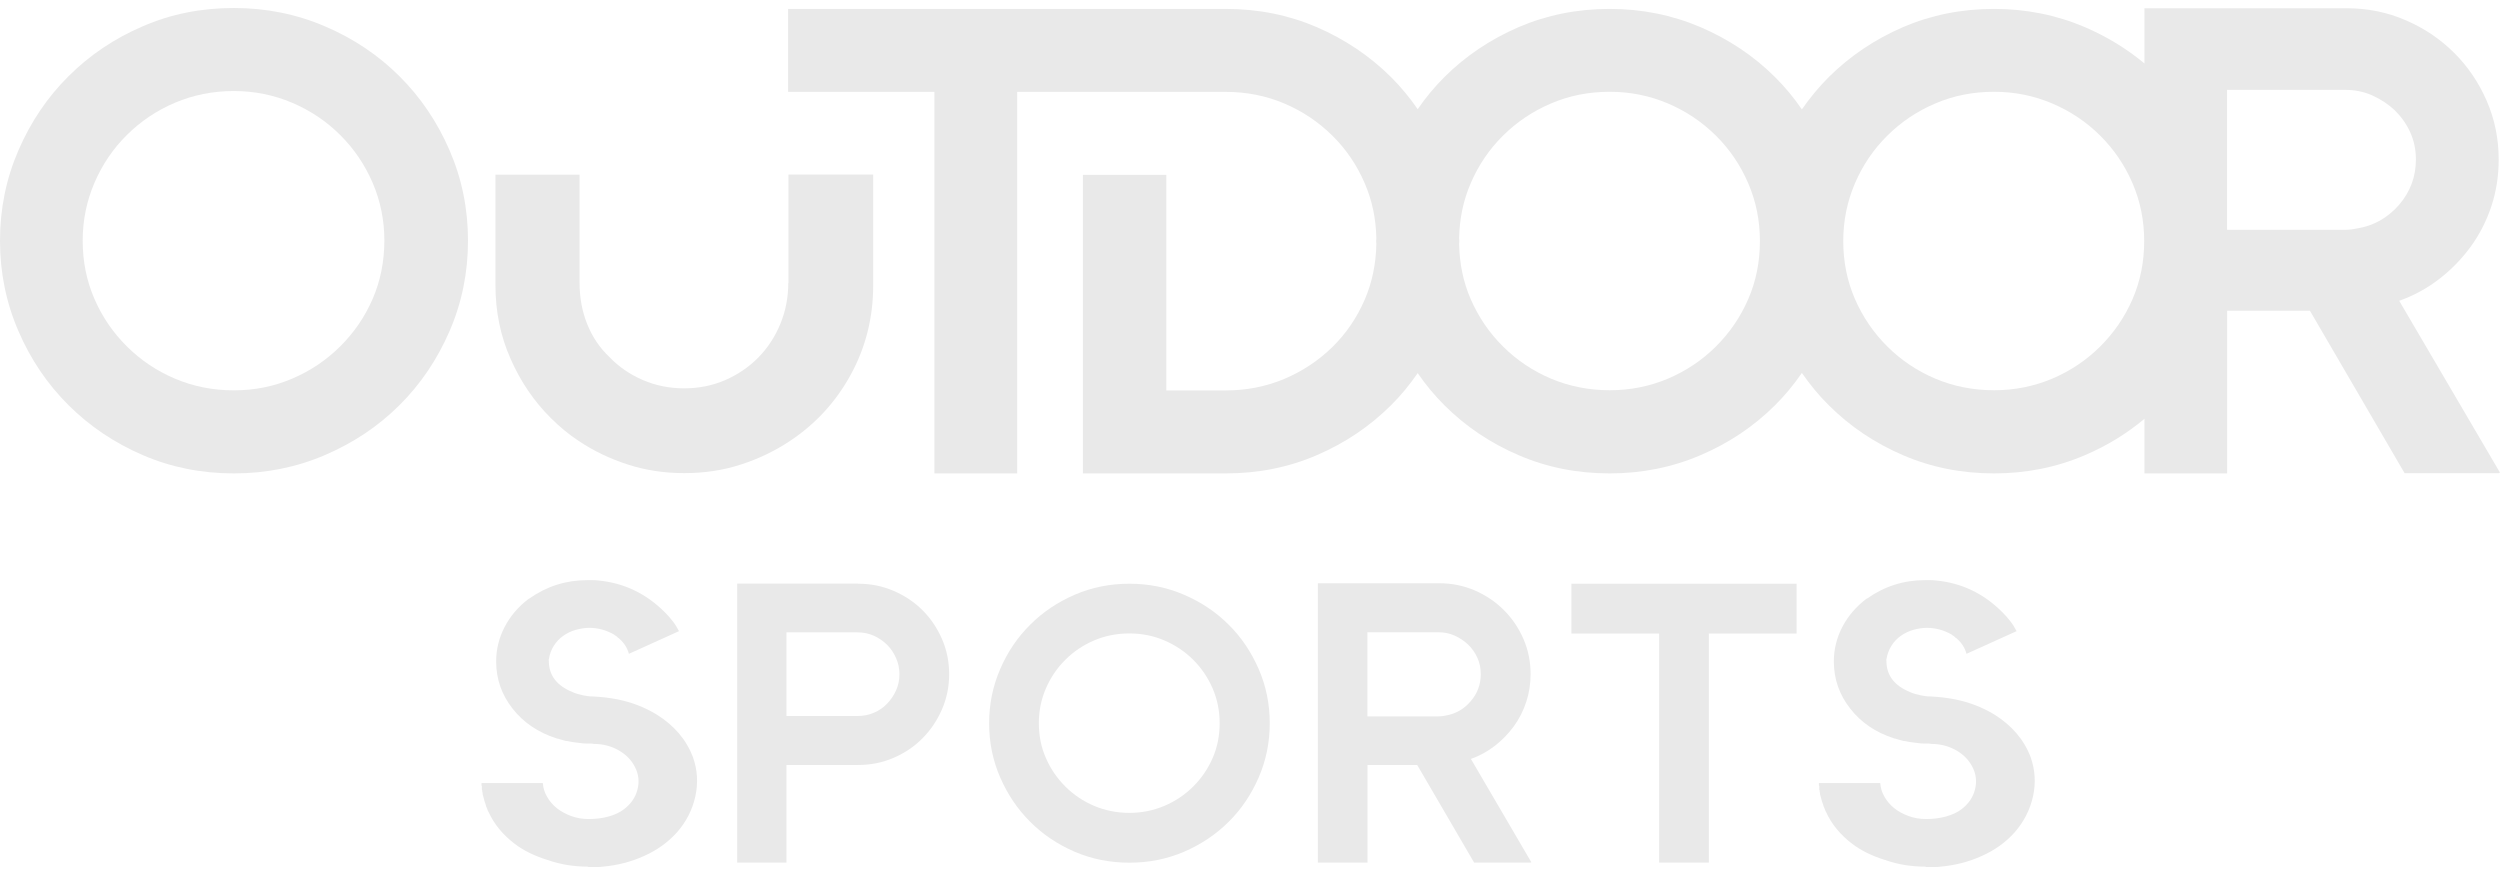<svg width="80" height="28" viewBox="0 0 80 28" fill="none" xmlns="http://www.w3.org/2000/svg">
<path d="M18.82 27.733C18.599 27.733 18.381 27.715 18.168 27.683C17.956 27.647 17.749 27.598 17.554 27.53C17.545 27.521 17.534 27.518 17.516 27.518C17.105 27.389 16.76 27.222 16.477 27.007C16.093 26.717 15.81 26.373 15.63 25.974C15.621 25.974 15.618 25.965 15.618 25.948C15.618 25.939 15.615 25.936 15.606 25.936C15.606 25.927 15.603 25.921 15.6 25.915C15.597 25.913 15.594 25.904 15.594 25.895V25.883L15.582 25.871V25.86C15.565 25.833 15.556 25.807 15.55 25.783C15.547 25.757 15.538 25.736 15.532 25.719C15.514 25.678 15.5 25.622 15.482 25.554C15.464 25.487 15.453 25.44 15.444 25.413V25.387C15.444 25.369 15.441 25.358 15.438 25.349C15.432 25.34 15.432 25.331 15.432 25.322C15.432 25.296 15.429 25.278 15.42 25.273V25.208V25.158C15.42 25.149 15.417 25.146 15.414 25.146C15.408 25.146 15.408 25.14 15.408 25.134V25.058H17.371C17.38 25.211 17.424 25.358 17.507 25.498C17.587 25.64 17.693 25.76 17.82 25.863C17.95 25.965 18.1 26.047 18.274 26.112C18.449 26.177 18.635 26.209 18.832 26.209C19.063 26.209 19.281 26.183 19.479 26.127C19.68 26.071 19.845 25.992 19.972 25.892C20.193 25.722 20.338 25.513 20.4 25.261C20.465 25.011 20.435 24.77 20.317 24.541C20.205 24.321 20.031 24.142 19.792 24.007C19.553 23.872 19.287 23.805 18.998 23.805C18.962 23.796 18.927 23.793 18.888 23.793C18.85 23.793 18.815 23.793 18.779 23.793C18.703 23.793 18.643 23.79 18.599 23.781C18.531 23.772 18.46 23.764 18.387 23.755C18.316 23.746 18.245 23.734 18.174 23.717C18.133 23.717 18.085 23.708 18.032 23.69C18.006 23.681 17.982 23.675 17.962 23.67C17.941 23.667 17.917 23.658 17.891 23.649C17.873 23.64 17.858 23.637 17.846 23.637C17.835 23.637 17.82 23.634 17.802 23.626C17.221 23.438 16.754 23.124 16.403 22.677C16.052 22.231 15.877 21.726 15.877 21.166C15.877 20.775 15.969 20.405 16.152 20.056C16.335 19.707 16.589 19.41 16.917 19.163L16.94 19.152C17.495 18.761 18.112 18.565 18.788 18.565C18.856 18.565 18.918 18.565 18.974 18.565C19.03 18.565 19.086 18.568 19.148 18.576C19.96 18.653 20.665 18.987 21.265 19.583C21.359 19.677 21.445 19.771 21.521 19.871C21.598 19.968 21.666 20.076 21.728 20.197L20.125 20.922C20.075 20.734 19.972 20.573 19.818 20.438C19.8 20.42 19.792 20.414 19.786 20.414C19.783 20.414 19.774 20.408 19.768 20.399L19.741 20.373C19.724 20.355 19.709 20.347 19.697 20.341C19.685 20.335 19.671 20.326 19.653 20.308C19.405 20.165 19.139 20.091 18.859 20.091C18.714 20.091 18.567 20.115 18.422 20.156C18.277 20.197 18.145 20.261 18.023 20.347C17.902 20.432 17.802 20.537 17.722 20.666C17.64 20.793 17.587 20.94 17.563 21.101L17.551 21.127H17.563V21.177C17.572 21.621 17.823 21.944 18.319 22.146C18.372 22.17 18.425 22.19 18.478 22.205C18.534 22.216 18.59 22.234 18.649 22.249C18.7 22.258 18.753 22.266 18.803 22.275C18.856 22.284 18.915 22.287 18.983 22.287C19.128 22.296 19.26 22.305 19.375 22.319C19.491 22.334 19.617 22.352 19.753 22.378C20.214 22.472 20.633 22.633 21.008 22.862C21.572 23.212 21.961 23.667 22.174 24.227C22.319 24.636 22.345 25.055 22.251 25.484C22.156 25.913 21.961 26.297 21.66 26.638C21.377 26.952 21.029 27.204 20.615 27.389C20.202 27.577 19.759 27.691 19.287 27.733C19.237 27.741 19.184 27.744 19.133 27.744C19.083 27.744 19.027 27.744 18.968 27.744H18.82V27.733Z" fill="#E9E9E9"/>
<path d="M27.463 18.679C27.864 18.679 28.242 18.755 28.596 18.908C28.95 19.06 29.26 19.266 29.52 19.527C29.78 19.785 29.986 20.091 30.143 20.446C30.296 20.798 30.373 21.174 30.373 21.573C30.373 21.972 30.296 22.348 30.143 22.7C29.989 23.053 29.783 23.361 29.52 23.625C29.26 23.889 28.95 24.098 28.596 24.25C28.242 24.403 27.864 24.479 27.463 24.479H25.166V27.603H23.59V18.676H27.463V18.679ZM27.436 22.912C27.622 22.912 27.799 22.88 27.962 22.809C28.124 22.741 28.266 22.645 28.384 22.521C28.502 22.398 28.599 22.257 28.673 22.096C28.747 21.934 28.782 21.761 28.782 21.573C28.782 21.394 28.747 21.224 28.673 21.056C28.599 20.892 28.505 20.748 28.384 20.631C28.263 20.513 28.124 20.416 27.962 20.343C27.799 20.27 27.625 20.235 27.436 20.235H25.166V22.912H27.436Z" fill="#E9E9E9"/>
<path d="M36.142 18.679C36.759 18.679 37.34 18.796 37.887 19.031C38.433 19.266 38.911 19.583 39.315 19.988C39.723 20.39 40.041 20.866 40.278 21.409C40.514 21.952 40.632 22.53 40.632 23.144C40.632 23.755 40.514 24.333 40.278 24.879C40.041 25.422 39.723 25.898 39.315 26.3C38.911 26.702 38.433 27.022 37.887 27.257C37.34 27.491 36.759 27.606 36.142 27.606C35.519 27.606 34.935 27.489 34.392 27.257C33.849 27.022 33.373 26.705 32.969 26.3C32.562 25.895 32.243 25.422 32.007 24.879C31.77 24.336 31.652 23.758 31.652 23.144C31.652 22.533 31.77 21.955 32.007 21.409C32.24 20.866 32.562 20.39 32.969 19.988C33.373 19.583 33.849 19.266 34.392 19.031C34.935 18.796 35.519 18.679 36.142 18.679ZM36.142 26.012C36.535 26.012 36.907 25.936 37.258 25.789C37.609 25.639 37.916 25.434 38.182 25.169C38.447 24.905 38.654 24.603 38.805 24.256C38.955 23.913 39.029 23.54 39.029 23.141C39.029 22.75 38.955 22.381 38.805 22.031C38.654 21.682 38.447 21.377 38.182 21.113C37.916 20.848 37.609 20.643 37.258 20.493C36.907 20.343 36.535 20.27 36.142 20.27C35.741 20.27 35.366 20.343 35.014 20.493C34.663 20.643 34.356 20.848 34.091 21.113C33.825 21.377 33.618 21.682 33.468 22.031C33.317 22.381 33.243 22.75 33.243 23.141C33.243 23.54 33.317 23.913 33.468 24.256C33.618 24.6 33.825 24.905 34.091 25.169C34.356 25.434 34.663 25.639 35.014 25.789C35.366 25.936 35.741 26.012 36.142 26.012Z" fill="#E9E9E9"/>
<path d="M49.002 27.591L48.979 27.603H47.172L45.351 24.48H43.76V27.603H42.172V18.664H46.056C46.458 18.664 46.836 18.741 47.19 18.893C47.544 19.046 47.854 19.254 48.12 19.519C48.386 19.783 48.595 20.091 48.749 20.443C48.902 20.796 48.979 21.171 48.979 21.571C48.979 21.885 48.932 22.184 48.837 22.469C48.743 22.754 48.61 23.012 48.439 23.247C48.267 23.479 48.067 23.687 47.836 23.866C47.606 24.045 47.349 24.186 47.069 24.286L49.002 27.591ZM46.027 22.924C46.068 22.924 46.11 22.921 46.142 22.918C46.178 22.915 46.216 22.906 46.257 22.898C46.573 22.848 46.842 22.695 47.057 22.445C47.276 22.196 47.385 21.902 47.385 21.571C47.385 21.383 47.349 21.209 47.276 21.048C47.202 20.887 47.104 20.746 46.98 20.628C46.856 20.511 46.715 20.414 46.552 20.341C46.39 20.267 46.216 20.232 46.027 20.232H43.757V22.924H46.027Z" fill="#E9E9E9"/>
<path d="M57.491 20.273H54.683V27.603H53.092V20.273H50.285V18.679H57.491V20.273Z" fill="#E9E9E9"/>
<path d="M61.62 27.733C61.399 27.733 61.181 27.715 60.968 27.683C60.752 27.647 60.549 27.598 60.354 27.53C60.345 27.521 60.333 27.518 60.316 27.518C59.905 27.389 59.56 27.222 59.277 27.007C58.893 26.717 58.609 26.373 58.429 25.974C58.421 25.974 58.418 25.965 58.418 25.948C58.418 25.939 58.415 25.936 58.406 25.936C58.406 25.927 58.403 25.921 58.4 25.915C58.397 25.913 58.394 25.904 58.394 25.895V25.883L58.382 25.871V25.86C58.364 25.833 58.356 25.807 58.35 25.783C58.344 25.757 58.338 25.736 58.329 25.719C58.311 25.678 58.297 25.622 58.279 25.554C58.261 25.487 58.249 25.44 58.24 25.413V25.387C58.24 25.369 58.237 25.358 58.235 25.349C58.229 25.34 58.229 25.331 58.229 25.322C58.229 25.296 58.226 25.278 58.217 25.273V25.208V25.158C58.217 25.149 58.214 25.146 58.211 25.146C58.205 25.146 58.205 25.14 58.205 25.134V25.058H60.168C60.177 25.211 60.221 25.358 60.304 25.498C60.383 25.64 60.49 25.76 60.617 25.863C60.744 25.965 60.897 26.047 61.071 26.112C61.245 26.177 61.434 26.209 61.629 26.209C61.862 26.209 62.075 26.183 62.276 26.127C62.476 26.071 62.642 25.992 62.772 25.892C62.993 25.722 63.138 25.513 63.2 25.261C63.264 25.011 63.235 24.77 63.117 24.541C63.005 24.321 62.831 24.142 62.592 24.007C62.352 23.872 62.087 23.805 61.797 23.805C61.762 23.796 61.727 23.793 61.688 23.793C61.65 23.793 61.614 23.793 61.579 23.793C61.502 23.793 61.443 23.79 61.399 23.781C61.331 23.772 61.26 23.764 61.189 23.755C61.116 23.746 61.045 23.734 60.977 23.717C60.933 23.717 60.888 23.708 60.835 23.69C60.809 23.681 60.785 23.675 60.764 23.67C60.744 23.667 60.72 23.658 60.694 23.649C60.676 23.64 60.661 23.637 60.649 23.637C60.637 23.637 60.623 23.634 60.605 23.626C60.023 23.438 59.557 23.124 59.209 22.677C58.857 22.231 58.683 21.726 58.683 21.166C58.683 20.775 58.775 20.405 58.958 20.056C59.141 19.707 59.398 19.41 59.722 19.163L59.749 19.152C60.304 18.761 60.921 18.565 61.594 18.565C61.662 18.565 61.724 18.565 61.78 18.565C61.836 18.565 61.892 18.568 61.954 18.576C62.766 18.653 63.471 18.987 64.067 19.583C64.162 19.677 64.248 19.771 64.324 19.871C64.401 19.968 64.469 20.076 64.531 20.197L62.928 20.922C62.878 20.734 62.775 20.573 62.621 20.438C62.603 20.42 62.594 20.414 62.589 20.414C62.583 20.414 62.577 20.408 62.568 20.399L62.544 20.373C62.527 20.355 62.512 20.347 62.5 20.341C62.488 20.335 62.473 20.326 62.456 20.308C62.208 20.165 61.942 20.091 61.662 20.091C61.517 20.091 61.369 20.115 61.225 20.156C61.08 20.197 60.947 20.261 60.826 20.347C60.705 20.432 60.605 20.537 60.525 20.666C60.446 20.793 60.389 20.94 60.366 21.101L60.354 21.127H60.366V21.177C60.375 21.621 60.626 21.944 61.121 22.146C61.172 22.17 61.225 22.19 61.281 22.205C61.337 22.216 61.393 22.234 61.455 22.249C61.505 22.258 61.558 22.266 61.608 22.275C61.659 22.284 61.721 22.287 61.789 22.287C61.933 22.296 62.063 22.305 62.178 22.319C62.293 22.334 62.42 22.352 62.556 22.378C63.02 22.472 63.436 22.633 63.814 22.862C64.377 23.212 64.767 23.667 64.98 24.227C65.124 24.636 65.151 25.055 65.056 25.484C64.962 25.913 64.764 26.297 64.466 26.638C64.186 26.952 63.837 27.204 63.421 27.389C63.008 27.577 62.565 27.691 62.093 27.733C62.042 27.741 61.989 27.744 61.939 27.744C61.886 27.744 61.833 27.744 61.774 27.744H61.62V27.733Z" fill="#E9E9E9"/>
<path d="M76.775 9.626C77.245 9.457 77.673 9.224 78.057 8.926C78.442 8.629 78.776 8.284 79.061 7.896C79.345 7.505 79.565 7.074 79.724 6.601C79.879 6.128 79.958 5.63 79.958 5.104C79.958 4.439 79.829 3.812 79.574 3.226C79.319 2.639 78.97 2.126 78.53 1.688C78.09 1.251 77.573 0.9 76.981 0.647C76.388 0.39 75.76 0.264 75.091 0.264H68.623V2.032C68.057 1.56 67.423 1.172 66.716 0.868C65.804 0.48 64.836 0.285 63.812 0.285C62.771 0.285 61.8 0.48 60.896 0.868C59.993 1.259 59.204 1.79 58.526 2.461C58.206 2.779 57.919 3.129 57.66 3.5C57.402 3.126 57.118 2.779 56.795 2.461C56.12 1.79 55.325 1.259 54.416 0.868C53.504 0.48 52.536 0.285 51.512 0.285C50.473 0.285 49.499 0.48 48.596 0.868C47.692 1.259 46.9 1.79 46.226 2.461C45.906 2.779 45.621 3.124 45.366 3.494C45.111 3.124 44.826 2.779 44.507 2.461C43.829 1.79 43.04 1.259 42.136 0.868C41.233 0.48 40.262 0.285 39.223 0.285H37.322H37.223H34.653H27.929H25.225H25.219V2.94H25.225H27.929H29.901V15.149H32.55V2.94H34.653H37.223H37.322H37.827H39.223C39.892 2.94 40.517 3.065 41.101 3.313C41.685 3.561 42.195 3.905 42.638 4.343C43.081 4.781 43.424 5.288 43.673 5.869C43.911 6.42 44.031 7.007 44.043 7.619C44.043 7.651 44.037 7.683 44.037 7.715C44.037 7.748 44.04 7.78 44.043 7.812C44.031 8.439 43.911 9.031 43.673 9.583C43.424 10.163 43.078 10.671 42.638 11.103C42.198 11.534 41.685 11.876 41.101 12.124C40.517 12.369 39.892 12.494 39.223 12.494H37.322V5.595H34.653V15.149H37.322H39.223C40.262 15.149 41.233 14.956 42.136 14.566C43.04 14.178 43.829 13.646 44.507 12.973C44.826 12.658 45.111 12.31 45.366 11.94C45.621 12.31 45.906 12.655 46.226 12.973C46.9 13.646 47.692 14.178 48.596 14.566C49.499 14.956 50.471 15.149 51.512 15.149C52.536 15.149 53.504 14.956 54.416 14.566C55.325 14.178 56.12 13.646 56.795 12.973C57.118 12.655 57.402 12.307 57.66 11.934C57.919 12.307 58.203 12.655 58.526 12.973C59.201 13.646 59.993 14.178 60.896 14.566C61.8 14.956 62.771 15.149 63.812 15.149C64.836 15.149 65.804 14.956 66.716 14.566C67.423 14.265 68.057 13.874 68.623 13.402V15.149H71.269V9.944H73.918L76.948 15.143H79.958L79.999 15.123L76.775 9.626ZM55.944 9.571C55.695 10.146 55.349 10.65 54.909 11.088C54.469 11.526 53.956 11.87 53.372 12.118C52.788 12.363 52.169 12.488 51.515 12.488C50.846 12.488 50.221 12.363 49.634 12.118C49.051 11.87 48.537 11.526 48.097 11.088C47.654 10.65 47.311 10.143 47.062 9.571C46.824 9.025 46.704 8.436 46.692 7.809C46.692 7.777 46.698 7.745 46.698 7.713C46.698 7.68 46.695 7.648 46.692 7.616C46.704 7.001 46.824 6.417 47.062 5.866C47.311 5.285 47.654 4.778 48.097 4.34C48.537 3.902 49.051 3.558 49.634 3.31C50.218 3.059 50.843 2.937 51.515 2.937C52.169 2.937 52.788 3.062 53.372 3.31C53.956 3.558 54.466 3.902 54.909 4.34C55.349 4.778 55.695 5.285 55.944 5.866C56.194 6.446 56.317 7.062 56.317 7.713C56.317 8.378 56.194 8.996 55.944 9.571ZM68.242 9.571C67.992 10.146 67.646 10.65 67.206 11.088C66.766 11.526 66.253 11.87 65.669 12.118C65.085 12.363 64.466 12.488 63.812 12.488C63.14 12.488 62.516 12.363 61.932 12.118C61.348 11.87 60.835 11.526 60.395 11.088C59.955 10.65 59.608 10.143 59.359 9.571C59.11 8.996 58.984 8.378 58.984 7.713C58.984 7.062 59.11 6.446 59.359 5.866C59.608 5.285 59.952 4.778 60.395 4.34C60.835 3.902 61.348 3.558 61.932 3.31C62.516 3.059 63.14 2.937 63.812 2.937C64.466 2.937 65.085 3.062 65.669 3.31C66.253 3.558 66.766 3.902 67.206 4.34C67.646 4.778 67.992 5.285 68.242 5.866C68.491 6.446 68.614 7.062 68.614 7.713C68.614 8.378 68.491 8.996 68.242 9.571ZM75.429 7.31C75.359 7.325 75.294 7.333 75.238 7.342C75.18 7.348 75.115 7.354 75.045 7.354H71.266V2.876H75.045C75.359 2.876 75.649 2.934 75.919 3.056C76.189 3.179 76.429 3.336 76.635 3.532C76.84 3.733 77.004 3.964 77.127 4.232C77.248 4.501 77.309 4.792 77.309 5.104C77.309 5.656 77.127 6.14 76.766 6.56C76.4 6.974 75.957 7.225 75.429 7.31Z" fill="#E9E9E9"/>
<path d="M25.225 9.052C25.225 9.518 25.14 9.956 24.97 10.367C24.8 10.779 24.565 11.135 24.266 11.441C23.967 11.744 23.615 11.984 23.21 12.162C22.805 12.337 22.368 12.427 21.896 12.427C21.426 12.427 20.983 12.339 20.573 12.162C20.159 11.984 19.804 11.739 19.505 11.429C19.191 11.132 18.953 10.779 18.789 10.367C18.625 9.959 18.546 9.518 18.546 9.052V5.589H15.855V9.133C15.855 9.971 16.014 10.749 16.337 11.479C16.656 12.208 17.087 12.841 17.627 13.378C17.912 13.661 18.202 13.903 18.502 14.099C18.985 14.425 19.514 14.679 20.083 14.863C20.652 15.047 21.256 15.14 21.898 15.14C22.538 15.14 23.142 15.05 23.714 14.863C24.284 14.679 24.809 14.425 25.296 14.099C26.105 13.559 26.751 12.856 27.226 11.986C27.701 11.117 27.942 10.163 27.942 9.13V5.586H25.231V9.052H25.225Z" fill="#E9E9E9"/>
<path d="M12.781 2.438C12.104 1.764 11.309 1.23 10.396 0.842C9.484 0.451 8.513 0.256 7.486 0.256C6.445 0.256 5.471 0.448 4.567 0.842C3.661 1.23 2.869 1.764 2.194 2.438C1.517 3.109 0.983 3.902 0.59 4.81C0.197 5.717 0 6.683 0 7.701C0 8.722 0.197 9.688 0.59 10.595C0.98 11.502 1.517 12.293 2.194 12.967C2.872 13.641 3.661 14.172 4.567 14.563C5.474 14.954 6.445 15.149 7.486 15.149C8.513 15.149 9.484 14.954 10.396 14.563C11.309 14.172 12.104 13.641 12.781 12.967C13.459 12.293 13.993 11.502 14.386 10.595C14.779 9.688 14.976 8.722 14.976 7.701C14.976 6.68 14.779 5.717 14.386 4.81C13.993 3.902 13.456 3.109 12.781 2.438ZM11.925 9.565C11.675 10.14 11.329 10.645 10.886 11.085C10.443 11.526 9.93 11.87 9.346 12.118C8.759 12.369 8.141 12.491 7.483 12.491C6.812 12.491 6.187 12.366 5.6 12.118C5.016 11.87 4.503 11.526 4.06 11.085C3.617 10.645 3.271 10.14 3.022 9.565C2.772 8.99 2.646 8.372 2.646 7.701C2.646 7.05 2.772 6.435 3.022 5.851C3.271 5.271 3.617 4.757 4.06 4.32C4.503 3.879 5.016 3.535 5.6 3.287C6.184 3.039 6.812 2.913 7.483 2.913C8.141 2.913 8.759 3.039 9.346 3.287C9.93 3.535 10.443 3.879 10.886 4.32C11.329 4.76 11.675 5.271 11.925 5.851C12.174 6.432 12.3 7.05 12.3 7.701C12.297 8.369 12.174 8.99 11.925 9.565Z" fill="#E9E9E9"/>
</svg>
